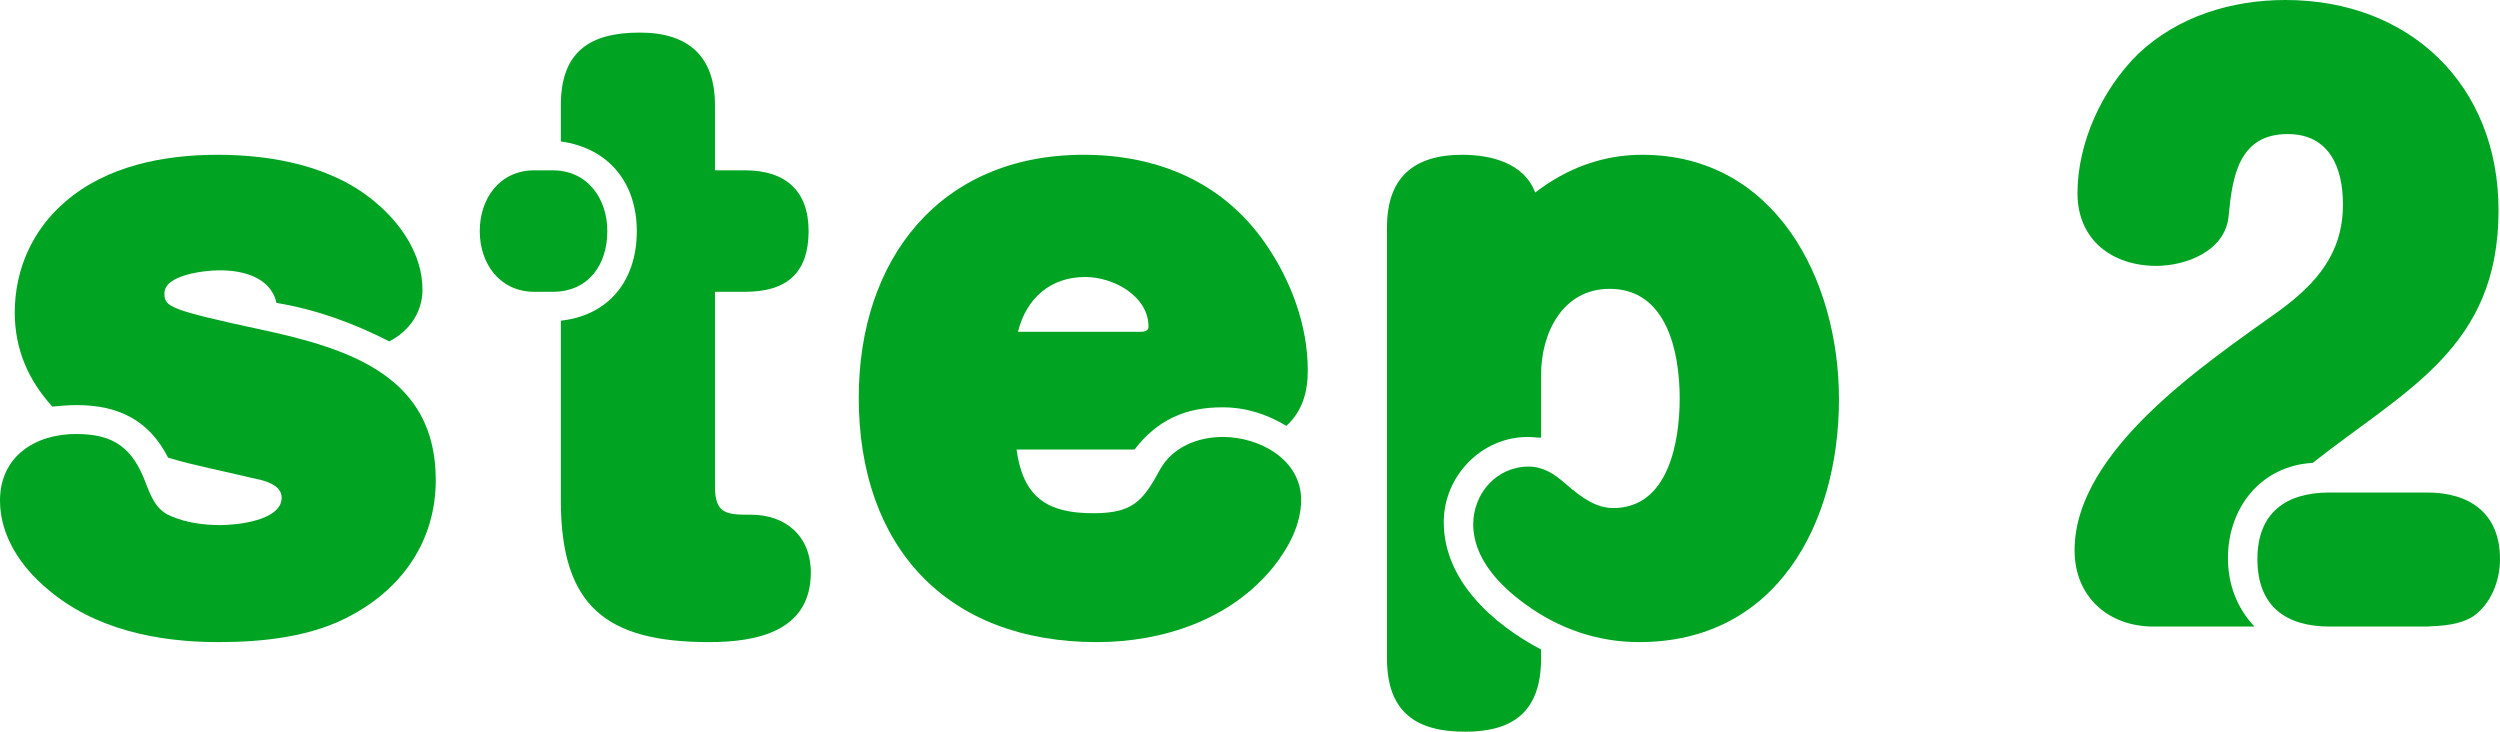 <svg width="82" height="24" viewBox="0 0 82 24" fill="none" xmlns="http://www.w3.org/2000/svg">
<g id="Vector">
<path d="M73.947 20.551H70.633C69.158 20.551 68.046 19.579 68.046 18.049C68.046 14.769 72.375 11.903 74.745 10.203C75.978 9.304 76.849 8.308 76.849 6.704C76.849 5.514 76.413 4.397 75.035 4.397C73.439 4.397 73.221 5.781 73.1 7.069C73.004 8.235 71.698 8.721 70.73 8.721C69.279 8.721 68.142 7.87 68.142 6.34C68.142 4.688 68.941 2.939 70.126 1.773C71.431 0.534 73.197 0 74.962 0C79.049 0 81.952 2.794 81.952 6.899C81.952 11.417 78.904 12.777 75.857 15.182C74.164 15.279 73.076 16.64 73.076 18.316C73.076 19.142 73.366 19.943 73.947 20.551ZM79.606 20.551H76.413C74.987 20.551 74.043 19.895 74.043 18.34C74.043 16.81 74.987 16.154 76.413 16.154H79.606C81.008 16.154 82 16.834 82 18.34C82 19.045 81.71 19.798 81.129 20.211C80.67 20.502 80.114 20.526 79.606 20.551Z" fill="#00A322"/>
<path d="M50.354 6.316C51.394 5.514 52.579 5.077 53.861 5.077C58.238 5.077 60.318 9.182 60.318 13.093C60.318 17.15 58.286 21.061 53.764 21.061C52.41 21.061 51.128 20.623 50.039 19.822C49.193 19.215 48.322 18.316 48.322 17.198C48.322 16.178 49.096 15.304 50.136 15.304C50.62 15.304 50.983 15.546 51.345 15.862C51.95 16.397 52.41 16.664 52.917 16.664C54.731 16.664 55.094 14.478 55.094 13.069C55.094 11.563 54.683 9.474 52.797 9.474C51.249 9.474 50.547 10.931 50.547 12.291V14.356C50.402 14.356 50.257 14.332 50.112 14.332C48.588 14.332 47.355 15.619 47.355 17.125C47.355 19.044 48.975 20.478 50.547 21.304V21.595C50.547 23.344 49.628 24 48.056 24C46.484 24 45.493 23.393 45.493 21.595V7.457C45.493 5.83 46.364 5.077 47.96 5.077C48.903 5.077 49.991 5.344 50.354 6.316Z" fill="#00A322"/>
<path d="M42.193 13.968C41.541 13.579 40.863 13.36 40.089 13.36C38.88 13.36 37.961 13.773 37.212 14.745H33.342C33.56 16.324 34.358 16.834 35.857 16.834C37.115 16.834 37.477 16.47 38.034 15.425C38.445 14.672 39.267 14.332 40.114 14.332C41.299 14.332 42.677 15.061 42.677 16.397C42.677 17.223 42.242 18 41.758 18.607C40.355 20.332 38.13 21.061 35.978 21.061C31.044 21.061 28.167 17.927 28.167 13.044C28.167 8.502 30.827 5.077 35.543 5.077C37.937 5.077 40.089 5.951 41.492 7.968C42.339 9.182 42.895 10.664 42.895 12.146C42.895 12.85 42.725 13.482 42.193 13.968ZM33.39 10.883H37.284C37.429 10.883 37.671 10.907 37.671 10.713C37.671 9.717 36.534 9.085 35.591 9.085C34.455 9.085 33.656 9.789 33.39 10.883Z" fill="#00A322"/>
<path d="M17.526 5.587H18.13C19.267 5.587 19.92 6.51 19.92 7.579C19.92 8.696 19.291 9.571 18.13 9.571H17.526C16.413 9.571 15.736 8.672 15.736 7.579C15.736 6.51 16.389 5.587 17.526 5.587ZM18.396 10.518C19.944 10.348 20.887 9.231 20.887 7.579C20.887 6 19.968 4.858 18.396 4.64V3.449C18.396 1.7 19.339 1.069 20.984 1.069C22.58 1.069 23.451 1.846 23.451 3.449V5.587H24.442C25.748 5.587 26.522 6.243 26.522 7.579C26.522 8.915 25.845 9.571 24.442 9.571H23.451V15.96C23.451 16.834 23.814 16.883 24.563 16.883C24.587 16.883 24.612 16.883 24.636 16.883C25.772 16.883 26.595 17.587 26.595 18.777C26.595 20.721 24.805 21.061 23.257 21.061C19.896 21.061 18.396 19.895 18.396 16.421V10.518Z" fill="#00A322"/>
<path d="M5.514 15.012C4.885 13.773 3.869 13.287 2.515 13.287C2.249 13.287 1.983 13.312 1.717 13.336C0.919 12.461 0.484 11.441 0.484 10.251C0.484 8.842 1.064 7.53 2.152 6.607C3.507 5.441 5.369 5.077 7.134 5.077C8.924 5.077 10.907 5.441 12.31 6.631C13.156 7.336 13.857 8.356 13.857 9.498C13.857 10.251 13.422 10.858 12.769 11.198C11.584 10.591 10.375 10.154 9.069 9.935C8.876 9.085 7.957 8.866 7.207 8.866C6.723 8.866 5.393 9.012 5.393 9.619C5.393 10.057 5.514 10.154 8.561 10.81C11.512 11.441 14.293 12.364 14.293 15.741C14.293 17.684 13.253 19.239 11.56 20.162C10.254 20.891 8.634 21.061 7.159 21.061C5.175 21.061 3.096 20.648 1.548 19.312C0.701 18.607 0 17.587 0 16.421C0 14.963 1.161 14.235 2.491 14.235C3.749 14.235 4.353 14.696 4.788 15.862C4.958 16.3 5.127 16.737 5.611 16.931C6.119 17.15 6.699 17.223 7.231 17.223C7.763 17.223 9.238 17.077 9.238 16.324C9.238 15.862 8.585 15.741 8.223 15.668C7.328 15.449 6.409 15.279 5.514 15.012Z" fill="#00A322"/>
</g>
</svg>
